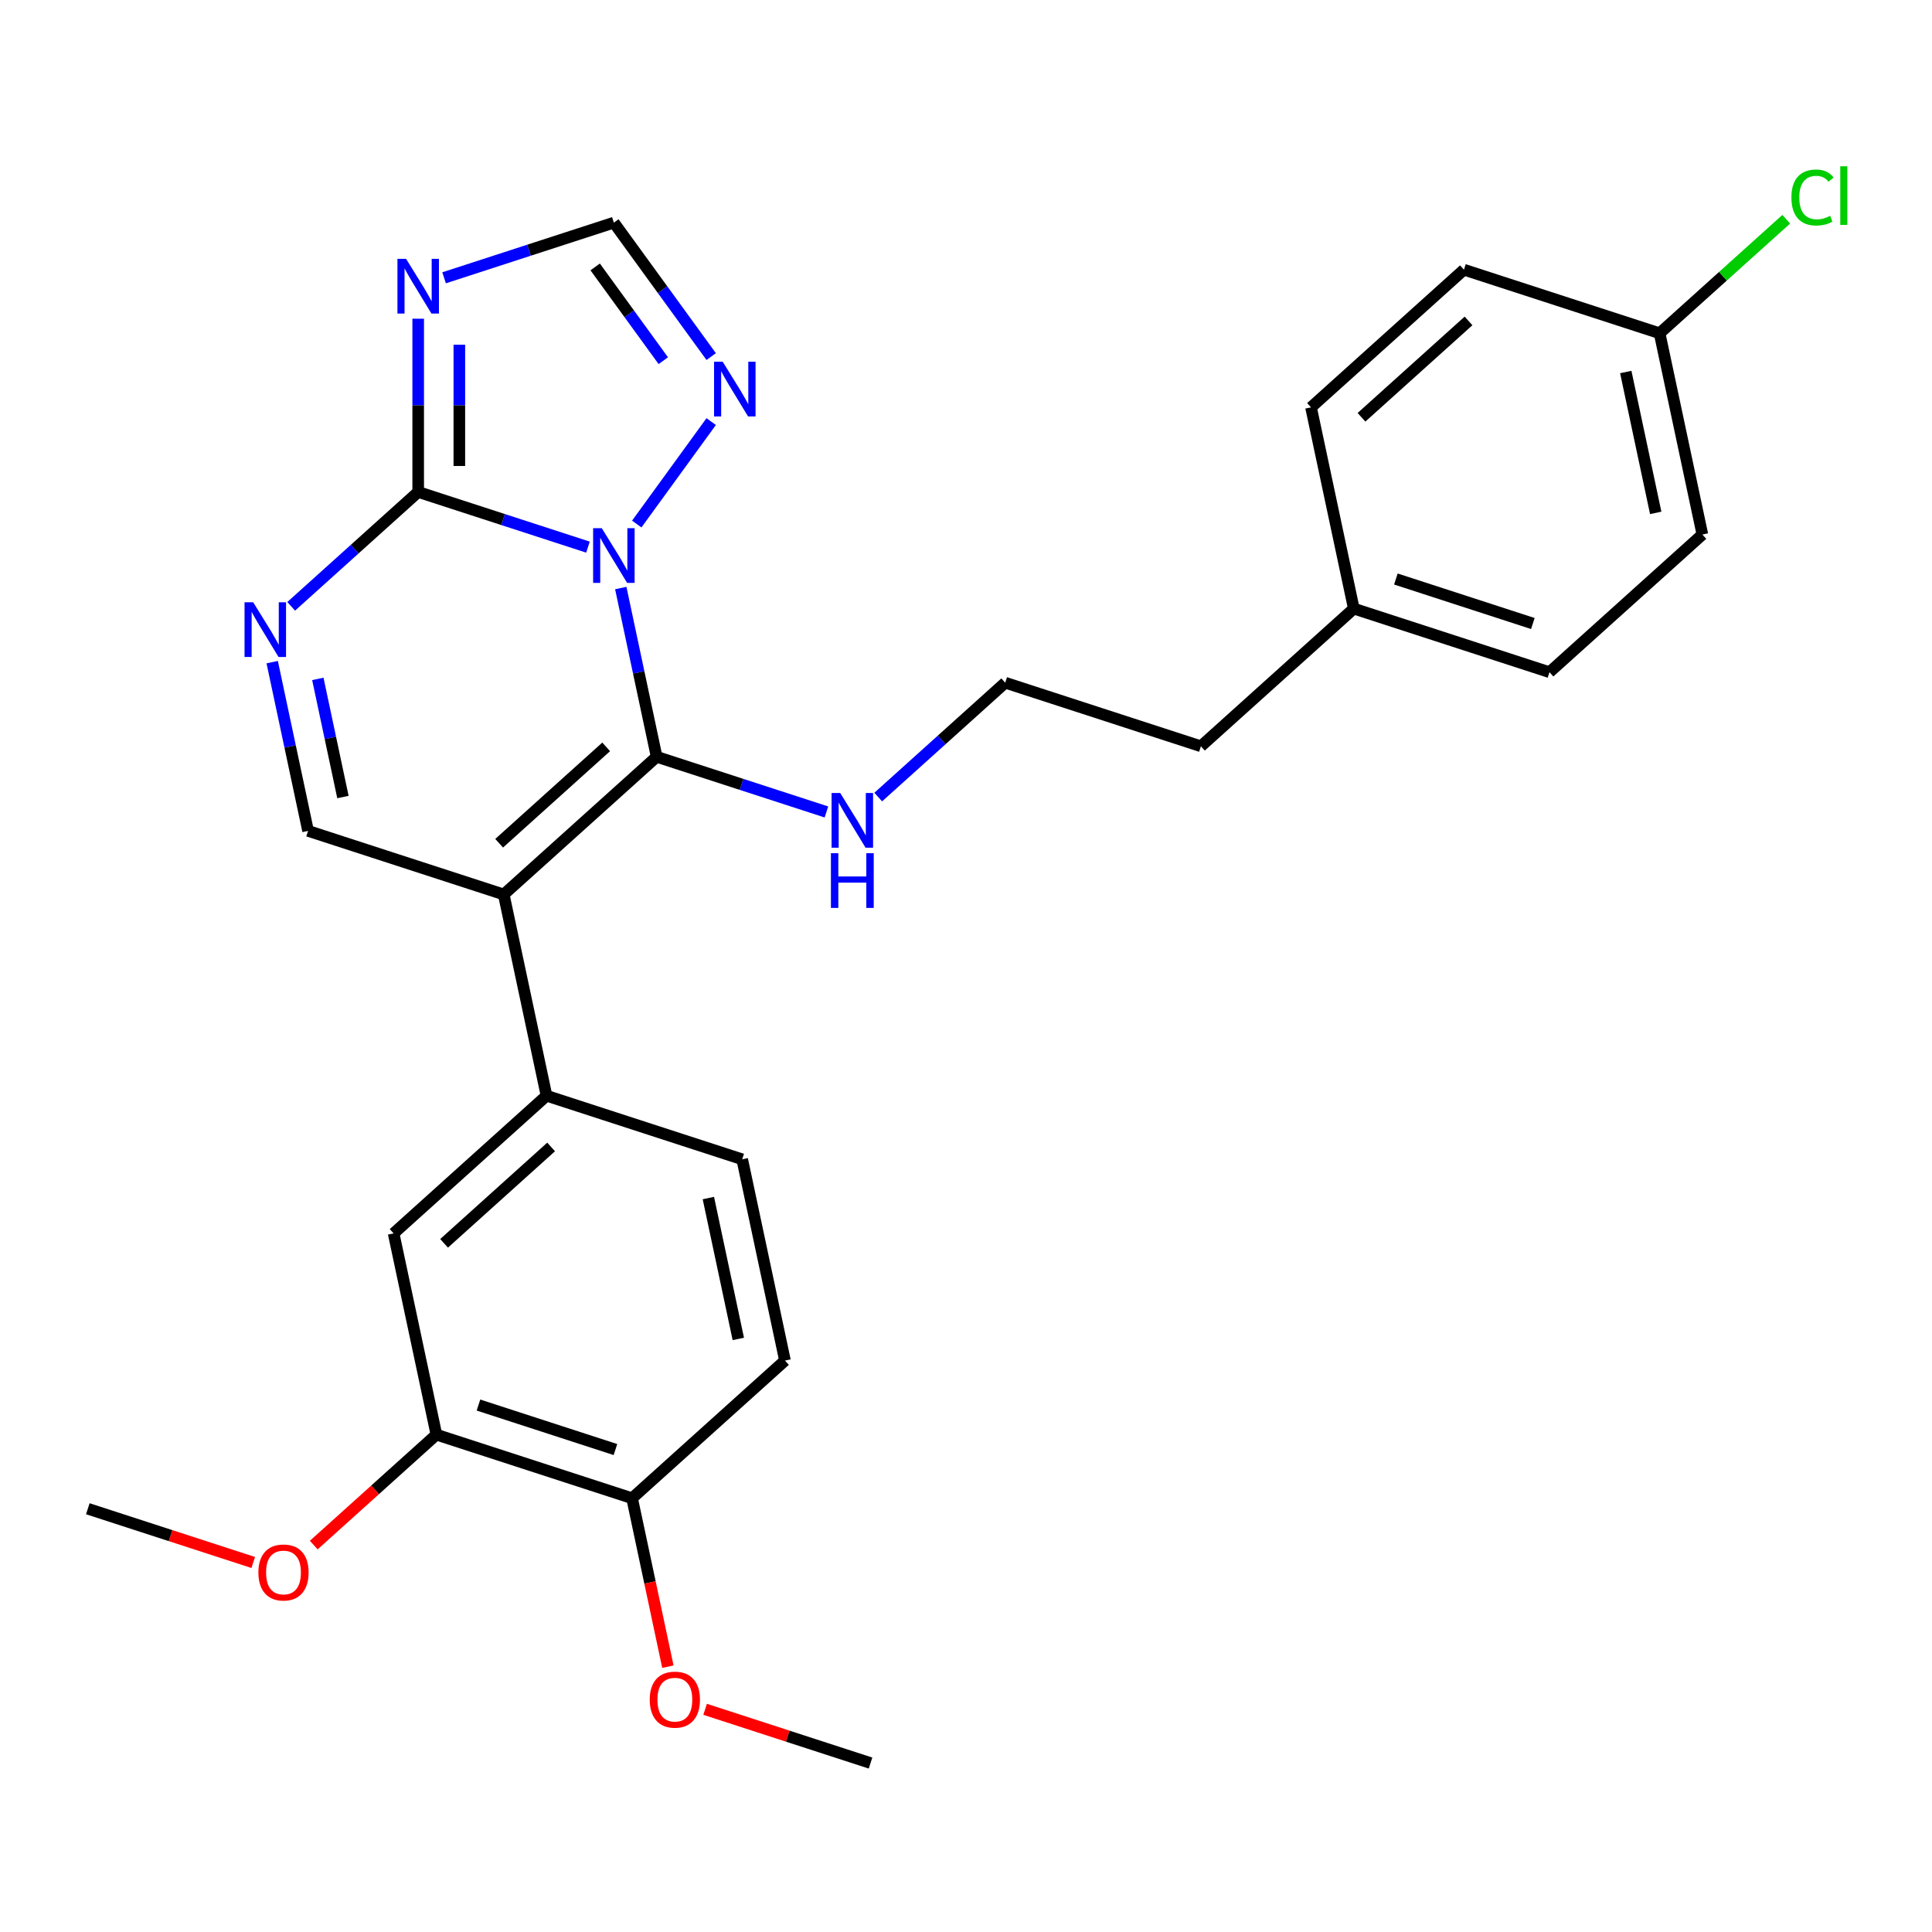 <?xml version='1.0' encoding='iso-8859-1'?>
<svg version='1.1' baseProfile='full'
              xmlns='http://www.w3.org/2000/svg'
                      xmlns:rdkit='http://www.rdkit.org/xml'
                      xmlns:xlink='http://www.w3.org/1999/xlink'
                  xml:space='preserve'
width='1000px' height='1000px' viewBox='0 0 1000 1000'>
<!-- END OF HEADER -->
<rect style='opacity:1.0;fill:#FFFFFF;stroke:none' width='1000' height='1000' x='0' y='0'> </rect>
<path class='bond-0' d='M 427.759,420.271 L 383.819,405.994' style='fill:none;fill-rule:evenodd;stroke:#0000FF;stroke-width:6px;stroke-linecap:butt;stroke-linejoin:miter;stroke-opacity:1' />
<path class='bond-0' d='M 383.819,405.994 L 339.878,391.717' style='fill:none;fill-rule:evenodd;stroke:#000000;stroke-width:6px;stroke-linecap:butt;stroke-linejoin:miter;stroke-opacity:1' />
<path class='bond-1' d='M 454.564,412.558 L 487.433,382.962' style='fill:none;fill-rule:evenodd;stroke:#0000FF;stroke-width:6px;stroke-linecap:butt;stroke-linejoin:miter;stroke-opacity:1' />
<path class='bond-1' d='M 487.433,382.962 L 520.302,353.367' style='fill:none;fill-rule:evenodd;stroke:#000000;stroke-width:6px;stroke-linecap:butt;stroke-linejoin:miter;stroke-opacity:1' />
<path class='bond-2' d='M 368.111,184.57 L 342.924,149.903' style='fill:none;fill-rule:evenodd;stroke:#0000FF;stroke-width:6px;stroke-linecap:butt;stroke-linejoin:miter;stroke-opacity:1' />
<path class='bond-2' d='M 342.924,149.903 L 317.737,115.236' style='fill:none;fill-rule:evenodd;stroke:#000000;stroke-width:6px;stroke-linecap:butt;stroke-linejoin:miter;stroke-opacity:1' />
<path class='bond-2' d='M 343.323,186.689 L 325.692,162.422' style='fill:none;fill-rule:evenodd;stroke:#0000FF;stroke-width:6px;stroke-linecap:butt;stroke-linejoin:miter;stroke-opacity:1' />
<path class='bond-2' d='M 325.692,162.422 L 308.062,138.156' style='fill:none;fill-rule:evenodd;stroke:#000000;stroke-width:6px;stroke-linecap:butt;stroke-linejoin:miter;stroke-opacity:1' />
<path class='bond-3' d='M 368.111,218.215 L 329.581,271.246' style='fill:none;fill-rule:evenodd;stroke:#0000FF;stroke-width:6px;stroke-linecap:butt;stroke-linejoin:miter;stroke-opacity:1' />
<path class='bond-4' d='M 317.737,115.236 L 273.796,129.513' style='fill:none;fill-rule:evenodd;stroke:#000000;stroke-width:6px;stroke-linecap:butt;stroke-linejoin:miter;stroke-opacity:1' />
<path class='bond-4' d='M 273.796,129.513 L 229.856,143.79' style='fill:none;fill-rule:evenodd;stroke:#0000FF;stroke-width:6px;stroke-linecap:butt;stroke-linejoin:miter;stroke-opacity:1' />
<path class='bond-5' d='M 216.454,164.967 L 216.454,209.804' style='fill:none;fill-rule:evenodd;stroke:#0000FF;stroke-width:6px;stroke-linecap:butt;stroke-linejoin:miter;stroke-opacity:1' />
<path class='bond-5' d='M 216.454,209.804 L 216.454,254.64' style='fill:none;fill-rule:evenodd;stroke:#000000;stroke-width:6px;stroke-linecap:butt;stroke-linejoin:miter;stroke-opacity:1' />
<path class='bond-5' d='M 237.753,178.418 L 237.753,209.804' style='fill:none;fill-rule:evenodd;stroke:#0000FF;stroke-width:6px;stroke-linecap:butt;stroke-linejoin:miter;stroke-opacity:1' />
<path class='bond-5' d='M 237.753,209.804 L 237.753,241.189' style='fill:none;fill-rule:evenodd;stroke:#000000;stroke-width:6px;stroke-linecap:butt;stroke-linejoin:miter;stroke-opacity:1' />
<path class='bond-6' d='M 321.312,304.371 L 330.595,348.044' style='fill:none;fill-rule:evenodd;stroke:#0000FF;stroke-width:6px;stroke-linecap:butt;stroke-linejoin:miter;stroke-opacity:1' />
<path class='bond-6' d='M 330.595,348.044 L 339.878,391.717' style='fill:none;fill-rule:evenodd;stroke:#000000;stroke-width:6px;stroke-linecap:butt;stroke-linejoin:miter;stroke-opacity:1' />
<path class='bond-7' d='M 304.334,283.194 L 260.394,268.917' style='fill:none;fill-rule:evenodd;stroke:#0000FF;stroke-width:6px;stroke-linecap:butt;stroke-linejoin:miter;stroke-opacity:1' />
<path class='bond-7' d='M 260.394,268.917 L 216.454,254.64' style='fill:none;fill-rule:evenodd;stroke:#000000;stroke-width:6px;stroke-linecap:butt;stroke-linejoin:miter;stroke-opacity:1' />
<path class='bond-8' d='M 216.454,254.64 L 183.584,284.236' style='fill:none;fill-rule:evenodd;stroke:#000000;stroke-width:6px;stroke-linecap:butt;stroke-linejoin:miter;stroke-opacity:1' />
<path class='bond-8' d='M 183.584,284.236 L 150.715,313.832' style='fill:none;fill-rule:evenodd;stroke:#0000FF;stroke-width:6px;stroke-linecap:butt;stroke-linejoin:miter;stroke-opacity:1' />
<path class='bond-9' d='M 140.888,342.722 L 150.171,386.395' style='fill:none;fill-rule:evenodd;stroke:#0000FF;stroke-width:6px;stroke-linecap:butt;stroke-linejoin:miter;stroke-opacity:1' />
<path class='bond-9' d='M 150.171,386.395 L 159.454,430.067' style='fill:none;fill-rule:evenodd;stroke:#000000;stroke-width:6px;stroke-linecap:butt;stroke-linejoin:miter;stroke-opacity:1' />
<path class='bond-9' d='M 164.507,351.395 L 171.005,381.966' style='fill:none;fill-rule:evenodd;stroke:#0000FF;stroke-width:6px;stroke-linecap:butt;stroke-linejoin:miter;stroke-opacity:1' />
<path class='bond-9' d='M 171.005,381.966 L 177.503,412.537' style='fill:none;fill-rule:evenodd;stroke:#000000;stroke-width:6px;stroke-linecap:butt;stroke-linejoin:miter;stroke-opacity:1' />
<path class='bond-10' d='M 159.454,430.067 L 260.737,462.976' style='fill:none;fill-rule:evenodd;stroke:#000000;stroke-width:6px;stroke-linecap:butt;stroke-linejoin:miter;stroke-opacity:1' />
<path class='bond-11' d='M 260.737,462.976 L 339.878,391.717' style='fill:none;fill-rule:evenodd;stroke:#000000;stroke-width:6px;stroke-linecap:butt;stroke-linejoin:miter;stroke-opacity:1' />
<path class='bond-11' d='M 258.356,436.459 L 313.755,386.578' style='fill:none;fill-rule:evenodd;stroke:#000000;stroke-width:6px;stroke-linecap:butt;stroke-linejoin:miter;stroke-opacity:1' />
<path class='bond-12' d='M 260.737,462.976 L 282.879,567.144' style='fill:none;fill-rule:evenodd;stroke:#000000;stroke-width:6px;stroke-linecap:butt;stroke-linejoin:miter;stroke-opacity:1' />
<path class='bond-13' d='M 282.879,567.144 L 203.737,638.403' style='fill:none;fill-rule:evenodd;stroke:#000000;stroke-width:6px;stroke-linecap:butt;stroke-linejoin:miter;stroke-opacity:1' />
<path class='bond-13' d='M 285.259,593.661 L 229.86,643.543' style='fill:none;fill-rule:evenodd;stroke:#000000;stroke-width:6px;stroke-linecap:butt;stroke-linejoin:miter;stroke-opacity:1' />
<path class='bond-14' d='M 282.879,567.144 L 384.161,600.053' style='fill:none;fill-rule:evenodd;stroke:#000000;stroke-width:6px;stroke-linecap:butt;stroke-linejoin:miter;stroke-opacity:1' />
<path class='bond-15' d='M 203.737,638.403 L 225.879,742.571' style='fill:none;fill-rule:evenodd;stroke:#000000;stroke-width:6px;stroke-linecap:butt;stroke-linejoin:miter;stroke-opacity:1' />
<path class='bond-16' d='M 225.879,742.571 L 327.162,775.48' style='fill:none;fill-rule:evenodd;stroke:#000000;stroke-width:6px;stroke-linecap:butt;stroke-linejoin:miter;stroke-opacity:1' />
<path class='bond-16' d='M 247.653,727.251 L 318.551,750.287' style='fill:none;fill-rule:evenodd;stroke:#000000;stroke-width:6px;stroke-linecap:butt;stroke-linejoin:miter;stroke-opacity:1' />
<path class='bond-17' d='M 225.879,742.571 L 194.139,771.15' style='fill:none;fill-rule:evenodd;stroke:#000000;stroke-width:6px;stroke-linecap:butt;stroke-linejoin:miter;stroke-opacity:1' />
<path class='bond-17' d='M 194.139,771.15 L 162.4,799.728' style='fill:none;fill-rule:evenodd;stroke:#FF0000;stroke-width:6px;stroke-linecap:butt;stroke-linejoin:miter;stroke-opacity:1' />
<path class='bond-18' d='M 327.162,775.48 L 406.303,704.221' style='fill:none;fill-rule:evenodd;stroke:#000000;stroke-width:6px;stroke-linecap:butt;stroke-linejoin:miter;stroke-opacity:1' />
<path class='bond-19' d='M 327.162,775.48 L 336.428,819.073' style='fill:none;fill-rule:evenodd;stroke:#000000;stroke-width:6px;stroke-linecap:butt;stroke-linejoin:miter;stroke-opacity:1' />
<path class='bond-19' d='M 336.428,819.073 L 345.694,862.666' style='fill:none;fill-rule:evenodd;stroke:#FF0000;stroke-width:6px;stroke-linecap:butt;stroke-linejoin:miter;stroke-opacity:1' />
<path class='bond-20' d='M 406.303,704.221 L 384.161,600.053' style='fill:none;fill-rule:evenodd;stroke:#000000;stroke-width:6px;stroke-linecap:butt;stroke-linejoin:miter;stroke-opacity:1' />
<path class='bond-20' d='M 382.148,693.024 L 366.649,620.106' style='fill:none;fill-rule:evenodd;stroke:#000000;stroke-width:6px;stroke-linecap:butt;stroke-linejoin:miter;stroke-opacity:1' />
<path class='bond-21' d='M 364.966,884.737 L 407.776,898.647' style='fill:none;fill-rule:evenodd;stroke:#FF0000;stroke-width:6px;stroke-linecap:butt;stroke-linejoin:miter;stroke-opacity:1' />
<path class='bond-21' d='M 407.776,898.647 L 450.586,912.557' style='fill:none;fill-rule:evenodd;stroke:#000000;stroke-width:6px;stroke-linecap:butt;stroke-linejoin:miter;stroke-opacity:1' />
<path class='bond-22' d='M 131.075,808.741 L 88.265,794.832' style='fill:none;fill-rule:evenodd;stroke:#FF0000;stroke-width:6px;stroke-linecap:butt;stroke-linejoin:miter;stroke-opacity:1' />
<path class='bond-22' d='M 88.265,794.832 L 45.455,780.922' style='fill:none;fill-rule:evenodd;stroke:#000000;stroke-width:6px;stroke-linecap:butt;stroke-linejoin:miter;stroke-opacity:1' />
<path class='bond-23' d='M 700.727,315.016 L 802.01,347.925' style='fill:none;fill-rule:evenodd;stroke:#000000;stroke-width:6px;stroke-linecap:butt;stroke-linejoin:miter;stroke-opacity:1' />
<path class='bond-23' d='M 722.501,299.696 L 793.399,322.732' style='fill:none;fill-rule:evenodd;stroke:#000000;stroke-width:6px;stroke-linecap:butt;stroke-linejoin:miter;stroke-opacity:1' />
<path class='bond-24' d='M 700.727,315.016 L 678.585,210.848' style='fill:none;fill-rule:evenodd;stroke:#000000;stroke-width:6px;stroke-linecap:butt;stroke-linejoin:miter;stroke-opacity:1' />
<path class='bond-25' d='M 700.727,315.016 L 621.585,386.275' style='fill:none;fill-rule:evenodd;stroke:#000000;stroke-width:6px;stroke-linecap:butt;stroke-linejoin:miter;stroke-opacity:1' />
<path class='bond-26' d='M 802.01,347.925 L 881.151,276.666' style='fill:none;fill-rule:evenodd;stroke:#000000;stroke-width:6px;stroke-linecap:butt;stroke-linejoin:miter;stroke-opacity:1' />
<path class='bond-27' d='M 678.585,210.848 L 757.726,139.589' style='fill:none;fill-rule:evenodd;stroke:#000000;stroke-width:6px;stroke-linecap:butt;stroke-linejoin:miter;stroke-opacity:1' />
<path class='bond-27' d='M 704.708,215.988 L 760.107,166.106' style='fill:none;fill-rule:evenodd;stroke:#000000;stroke-width:6px;stroke-linecap:butt;stroke-linejoin:miter;stroke-opacity:1' />
<path class='bond-28' d='M 621.585,386.275 L 520.302,353.367' style='fill:none;fill-rule:evenodd;stroke:#000000;stroke-width:6px;stroke-linecap:butt;stroke-linejoin:miter;stroke-opacity:1' />
<path class='bond-29' d='M 881.151,276.666 L 859.009,172.498' style='fill:none;fill-rule:evenodd;stroke:#000000;stroke-width:6px;stroke-linecap:butt;stroke-linejoin:miter;stroke-opacity:1' />
<path class='bond-29' d='M 856.996,265.469 L 841.497,192.551' style='fill:none;fill-rule:evenodd;stroke:#000000;stroke-width:6px;stroke-linecap:butt;stroke-linejoin:miter;stroke-opacity:1' />
<path class='bond-30' d='M 757.726,139.589 L 859.009,172.498' style='fill:none;fill-rule:evenodd;stroke:#000000;stroke-width:6px;stroke-linecap:butt;stroke-linejoin:miter;stroke-opacity:1' />
<path class='bond-31' d='M 859.009,172.498 L 891.789,142.983' style='fill:none;fill-rule:evenodd;stroke:#000000;stroke-width:6px;stroke-linecap:butt;stroke-linejoin:miter;stroke-opacity:1' />
<path class='bond-31' d='M 891.789,142.983 L 924.568,113.468' style='fill:none;fill-rule:evenodd;stroke:#00CC00;stroke-width:6px;stroke-linecap:butt;stroke-linejoin:miter;stroke-opacity:1' />
<path  class='atom-0' d='M 434.901 410.466
L 444.181 425.466
Q 445.101 426.946, 446.581 429.626
Q 448.061 432.306, 448.141 432.466
L 448.141 410.466
L 451.901 410.466
L 451.901 438.786
L 448.021 438.786
L 438.061 422.386
Q 436.901 420.466, 435.661 418.266
Q 434.461 416.066, 434.101 415.386
L 434.101 438.786
L 430.421 438.786
L 430.421 410.466
L 434.901 410.466
' fill='#0000FF'/>
<path  class='atom-0' d='M 430.081 441.618
L 433.921 441.618
L 433.921 453.658
L 448.401 453.658
L 448.401 441.618
L 452.241 441.618
L 452.241 469.938
L 448.401 469.938
L 448.401 456.858
L 433.921 456.858
L 433.921 469.938
L 430.081 469.938
L 430.081 441.618
' fill='#0000FF'/>
<path  class='atom-1' d='M 374.073 187.233
L 383.353 202.233
Q 384.273 203.713, 385.753 206.393
Q 387.233 209.073, 387.313 209.233
L 387.313 187.233
L 391.073 187.233
L 391.073 215.553
L 387.193 215.553
L 377.233 199.153
Q 376.073 197.233, 374.833 195.033
Q 373.633 192.833, 373.273 192.153
L 373.273 215.553
L 369.593 215.553
L 369.593 187.233
L 374.073 187.233
' fill='#0000FF'/>
<path  class='atom-3' d='M 210.194 133.985
L 219.474 148.985
Q 220.394 150.465, 221.874 153.145
Q 223.354 155.825, 223.434 155.985
L 223.434 133.985
L 227.194 133.985
L 227.194 162.305
L 223.314 162.305
L 213.354 145.905
Q 212.194 143.985, 210.954 141.785
Q 209.754 139.585, 209.394 138.905
L 209.394 162.305
L 205.714 162.305
L 205.714 133.985
L 210.194 133.985
' fill='#0000FF'/>
<path  class='atom-4' d='M 311.477 273.389
L 320.757 288.389
Q 321.677 289.869, 323.157 292.549
Q 324.637 295.229, 324.717 295.389
L 324.717 273.389
L 328.477 273.389
L 328.477 301.709
L 324.597 301.709
L 314.637 285.309
Q 313.477 283.389, 312.237 281.189
Q 311.037 278.989, 310.677 278.309
L 310.677 301.709
L 306.997 301.709
L 306.997 273.389
L 311.477 273.389
' fill='#0000FF'/>
<path  class='atom-6' d='M 131.052 311.739
L 140.332 326.739
Q 141.252 328.219, 142.732 330.899
Q 144.212 333.579, 144.292 333.739
L 144.292 311.739
L 148.052 311.739
L 148.052 340.059
L 144.172 340.059
L 134.212 323.659
Q 133.052 321.739, 131.812 319.539
Q 130.612 317.339, 130.252 316.659
L 130.252 340.059
L 126.572 340.059
L 126.572 311.739
L 131.052 311.739
' fill='#0000FF'/>
<path  class='atom-16' d='M 336.303 879.728
Q 336.303 872.928, 339.663 869.128
Q 343.023 865.328, 349.303 865.328
Q 355.583 865.328, 358.943 869.128
Q 362.303 872.928, 362.303 879.728
Q 362.303 886.608, 358.903 890.528
Q 355.503 894.408, 349.303 894.408
Q 343.063 894.408, 339.663 890.528
Q 336.303 886.648, 336.303 879.728
M 349.303 891.208
Q 353.623 891.208, 355.943 888.328
Q 358.303 885.408, 358.303 879.728
Q 358.303 874.168, 355.943 871.368
Q 353.623 868.528, 349.303 868.528
Q 344.983 868.528, 342.623 871.328
Q 340.303 874.128, 340.303 879.728
Q 340.303 885.448, 342.623 888.328
Q 344.983 891.208, 349.303 891.208
' fill='#FF0000'/>
<path  class='atom-18' d='M 133.737 813.91
Q 133.737 807.11, 137.097 803.31
Q 140.457 799.51, 146.737 799.51
Q 153.017 799.51, 156.377 803.31
Q 159.737 807.11, 159.737 813.91
Q 159.737 820.79, 156.337 824.71
Q 152.937 828.59, 146.737 828.59
Q 140.497 828.59, 137.097 824.71
Q 133.737 820.83, 133.737 813.91
M 146.737 825.39
Q 151.057 825.39, 153.377 822.51
Q 155.737 819.59, 155.737 813.91
Q 155.737 808.35, 153.377 805.55
Q 151.057 802.71, 146.737 802.71
Q 142.417 802.71, 140.057 805.51
Q 137.737 808.31, 137.737 813.91
Q 137.737 819.63, 140.057 822.51
Q 142.417 825.39, 146.737 825.39
' fill='#FF0000'/>
<path  class='atom-28' d='M 927.231 102.219
Q 927.231 95.179, 930.511 91.499
Q 933.831 87.779, 940.111 87.779
Q 945.951 87.779, 949.071 91.899
L 946.431 94.059
Q 944.151 91.059, 940.111 91.059
Q 935.831 91.059, 933.551 93.939
Q 931.311 96.779, 931.311 102.219
Q 931.311 107.819, 933.631 110.699
Q 935.991 113.579, 940.551 113.579
Q 943.671 113.579, 947.311 111.699
L 948.431 114.699
Q 946.951 115.659, 944.711 116.219
Q 942.471 116.779, 939.991 116.779
Q 933.831 116.779, 930.511 113.019
Q 927.231 109.259, 927.231 102.219
' fill='#00CC00'/>
<path  class='atom-28' d='M 952.511 86.059
L 956.191 86.059
L 956.191 116.419
L 952.511 116.419
L 952.511 86.059
' fill='#00CC00'/>
</svg>

